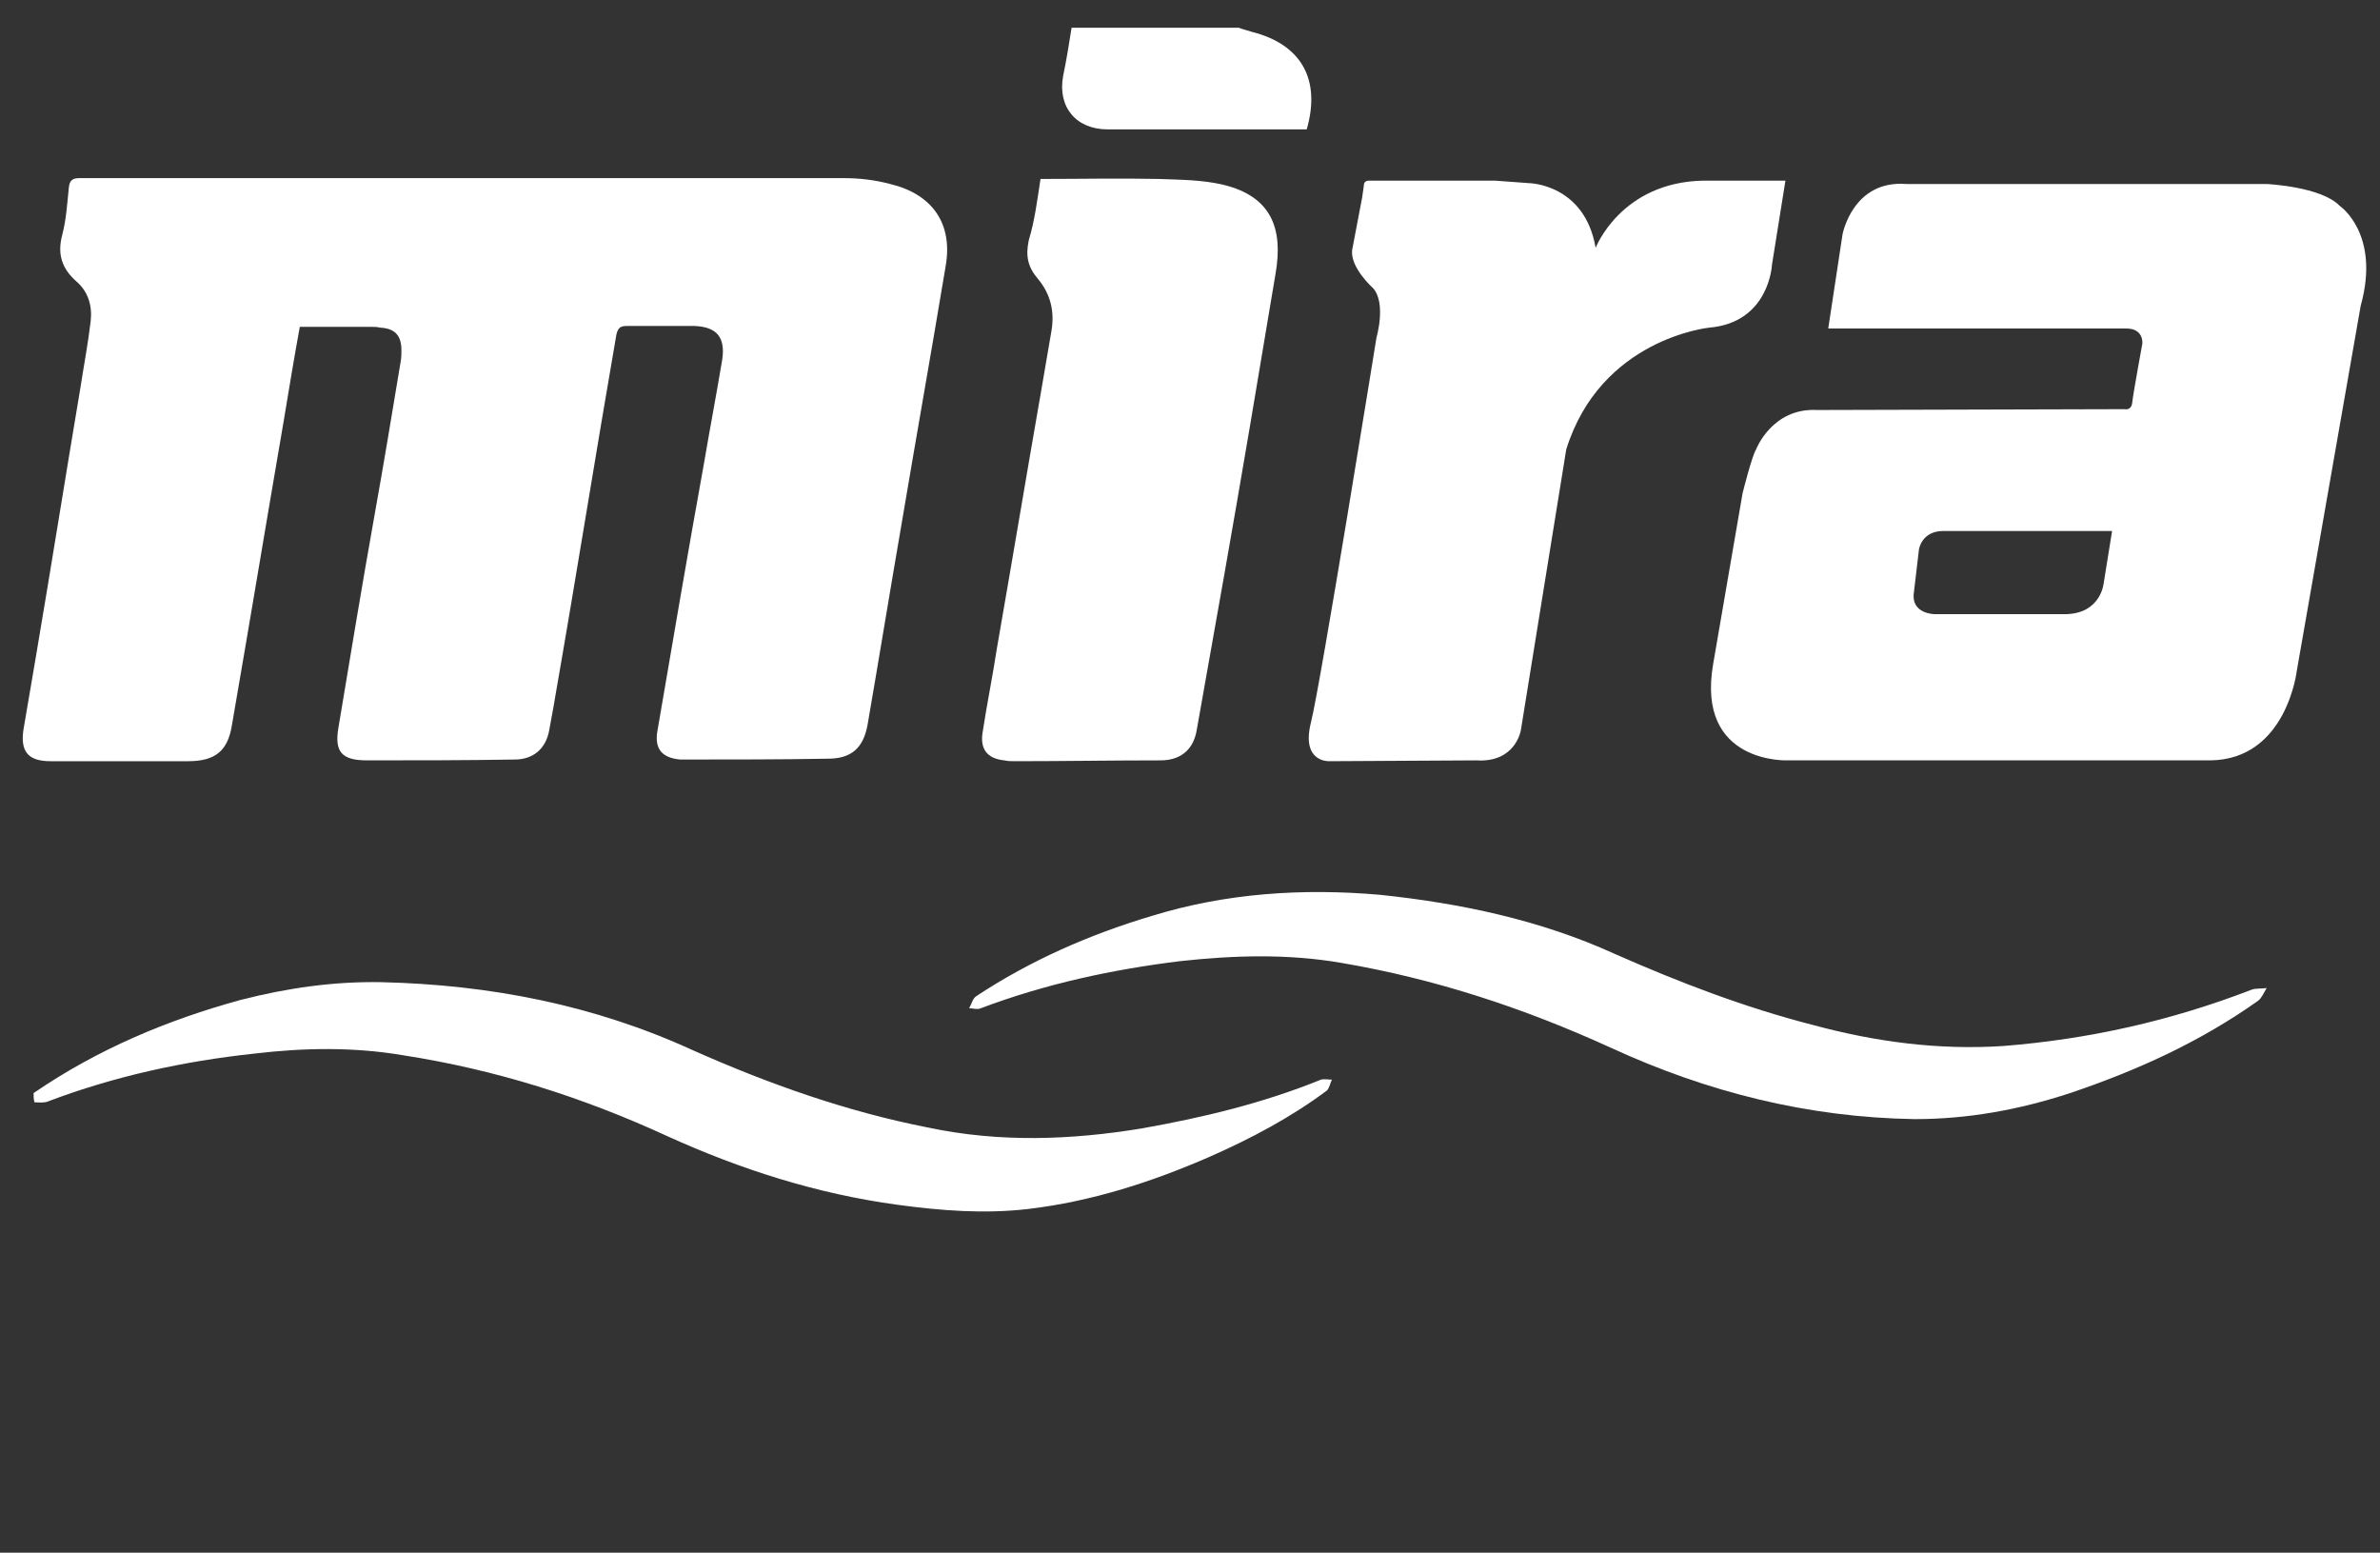 <svg width="1619" height="1056" viewBox="0 0 1619 1056" fill="none" xmlns="http://www.w3.org/2000/svg">
<rect x="0" y="0" width="1619" height="1056" fill="#333333" stroke="none"/>
<path d="M22.851 743.429C66.268 713.714 113.684 693.714 163.957 680C195.377 672 226.797 667.429 259.36 668C333.055 669.714 403.893 683.429 471.304 714.286C522.719 737.143 575.848 756 631.261 766.857C679.82 777.143 728.379 775.429 776.937 767.429C818.64 760 859.201 750.286 898.619 734.286C900.904 733.714 903.761 734.286 906.046 734.286C904.903 736.571 904.332 740 902.618 741.714C878.053 760 851.203 774.286 822.639 786.857C783.221 804 742.661 817.143 699.243 822.286C669.537 825.714 640.402 823.429 610.695 819.429C555.853 812 503.867 795.429 453.594 772.571C396.466 746.286 337.054 727.429 274.213 717.714C240.508 712 206.802 712.571 173.097 716.571C125.11 721.714 77.694 732 32.563 749.143C29.706 750.286 26.279 749.714 23.422 749.714C22.851 747.429 22.851 745.143 22.851 743.429Z" fill="white"/>
<path d="M842.634 18.857C845.49 20 848.347 20.572 851.775 21.714C885.48 30.286 898.619 54.286 888.908 88C886.622 88 884.337 88 882.052 88C839.206 88 796.361 88 753.515 88C731.806 88 719.238 72.572 723.237 51.429C725.522 40.572 727.236 29.714 728.95 18.857C766.083 18.857 804.358 18.857 842.634 18.857Z" fill="white"/>
<path d="M203.946 222.286C199.947 244 196.52 265.143 193.092 285.714C181.095 355.429 169.669 424.571 157.673 493.714C154.816 510.857 146.247 517.714 127.966 517.714C96.546 517.714 65.697 517.714 34.277 517.714C18.852 517.714 13.711 510.857 15.996 496C18.852 479.429 21.709 462.286 24.565 445.714C34.848 385.143 44.56 324 54.843 262.857C57.128 248 59.984 233.143 61.698 218.286C62.841 208 59.984 198.286 51.986 191.429C42.275 182.857 38.847 173.143 42.275 160C45.131 149.143 45.702 138.286 46.845 127.429C47.416 122.286 49.701 121.143 54.272 121.143C227.368 121.143 400.466 121.143 573.563 121.143C584.417 121.143 594.7 122.286 605.554 125.143C634.118 132 648.4 152 643.258 181.143C633.547 239.429 623.264 297.143 613.552 354.857C605.554 401.143 598.128 446.857 590.13 493.143C587.273 508.572 579.275 516 563.28 516C531.288 516.572 499.297 516.571 467.305 516.571C465.591 516.571 463.877 516.571 462.735 516.571C449.595 515.429 445.025 508.571 447.31 496.571C457.593 436.571 467.876 376 478.731 316C482.729 292.571 487.3 268.571 491.299 244.571C493.584 229.143 487.3 222.286 472.446 221.714C457.022 221.714 442.169 221.714 426.173 221.714C422.174 221.714 420.46 222.857 419.318 227.429C405.036 309.714 391.896 392.571 377.614 474.286C376.472 481.714 374.758 489.714 373.615 496.571C371.33 509.714 362.19 516.571 350.193 516.571C316.488 517.143 283.354 517.143 249.648 517.143C232.51 517.143 227.368 511.429 230.225 494.857C238.223 446.857 246.221 398.286 254.79 350.286C261.074 315.429 266.787 280.571 272.499 246.286C273.071 243.429 273.071 240.572 273.071 238.286C273.071 228.572 269.072 223.429 258.789 222.857C256.504 222.286 254.219 222.286 251.933 222.286C236.509 222.286 220.513 222.286 203.946 222.286Z" fill="white"/>
<path d="M707.813 121.714C735.234 121.714 762.084 121.143 788.363 121.714C803.216 122.286 818.069 122.286 832.351 125.714C864.914 133.714 872.912 155.429 867.77 185.714C856.345 254.286 844.919 322.286 832.922 390.286C826.638 425.714 820.354 461.143 814.07 496.571C811.785 510.286 802.645 517.143 789.505 517.143C756.371 517.143 723.237 517.714 690.103 517.714C687.818 517.714 685.533 517.714 683.248 517.143C671.251 516 666.681 509.143 668.395 498.286C671.251 479.429 675.25 460 678.106 441.143C688.389 382.286 698.101 324 708.384 265.143C710.669 251.429 712.954 238.857 715.239 225.143C717.524 212 714.668 200 706.099 189.714C699.244 181.714 697.53 174.286 699.815 163.429C703.814 150.286 705.528 136.571 707.813 121.714Z" fill="white"/>
<path d="M1302.51 761.143C1229.96 760 1161.41 742.857 1095.71 712.571C1036.87 685.714 976.313 665.714 912.33 654.857C875.768 648.571 839.207 649.714 802.645 653.714C756.372 659.429 711.241 669.143 667.252 685.714C664.967 686.857 661.54 685.714 659.254 685.714C660.968 682.857 661.539 679.429 663.825 677.714C700.958 653.143 741.518 635.429 783.793 622.857C834.065 607.429 886.052 604 938.609 608.571C993.452 614.286 1047.72 625.714 1098 648.571C1141.98 668 1186.54 685.143 1233.39 697.143C1275.66 708.571 1318.51 714.286 1362.5 711.429C1420.77 706.857 1476.75 694.286 1531.6 673.143C1534.45 672 1538.45 672.571 1541.88 672C1540.16 674.857 1538.45 678.857 1536.17 680.571C1496.75 708.571 1453.9 728 1408.2 743.429C1373.35 754.857 1338.5 761.143 1302.51 761.143Z" fill="white"/>
<path d="M1591.58 140C1579.01 126.857 1541.88 125.143 1541.88 125.143H1296.8C1260.24 122.286 1253.38 159.429 1253.38 159.429L1243.67 223.429C1243.67 223.429 1434.48 223.429 1446.47 223.429C1458.47 223.429 1457.33 233.714 1457.33 233.714C1457.33 233.714 1451.04 268 1450.47 273.714C1449.9 279.429 1445.33 278.286 1445.33 278.286L1236.24 278.857C1205.4 277.143 1194.54 305.714 1194.54 305.714C1191.68 310.286 1185.4 335.429 1185.4 335.429L1165.41 451.429C1153.41 520 1216.25 517.143 1216.25 517.143H1503.6C1555.59 516.571 1562.44 456 1562.44 456L1605.86 208C1619.57 158.857 1591.58 140 1591.58 140ZM1431.05 396.571C1431.05 396.571 1429.34 417.143 1405.34 417.714H1316.22C1316.22 417.714 1299.66 417.714 1301.94 402.857L1305.37 373.714C1305.37 373.714 1307.08 361.143 1321.94 361.143H1436.76L1431.05 396.571Z" fill="white"/>
<path d="M931.182 122.857H1016.87L1040.3 124.571C1040.3 124.571 1078 125.143 1085.43 168.571C1085.43 168.571 1102.57 124 1158.55 122.857H1214.54L1205.4 180C1205.4 180 1203.68 219.429 1162.55 222.857C1162.55 222.857 1088.85 230.286 1065.43 305.714L1034.58 496.571C1034.58 496.571 1031.16 518.857 1004.31 517.143L904.332 517.714C904.332 517.714 884.909 518.857 891.764 491.429C898.619 464 936.324 229.714 936.324 229.714C936.324 229.714 943.179 206.286 934.039 196C934.039 196 918.614 182.286 919.757 170.286L926.612 134.286L927.755 126.286C927.755 125.714 927.755 122.857 931.182 122.857Z" fill="white"/>
</svg>
